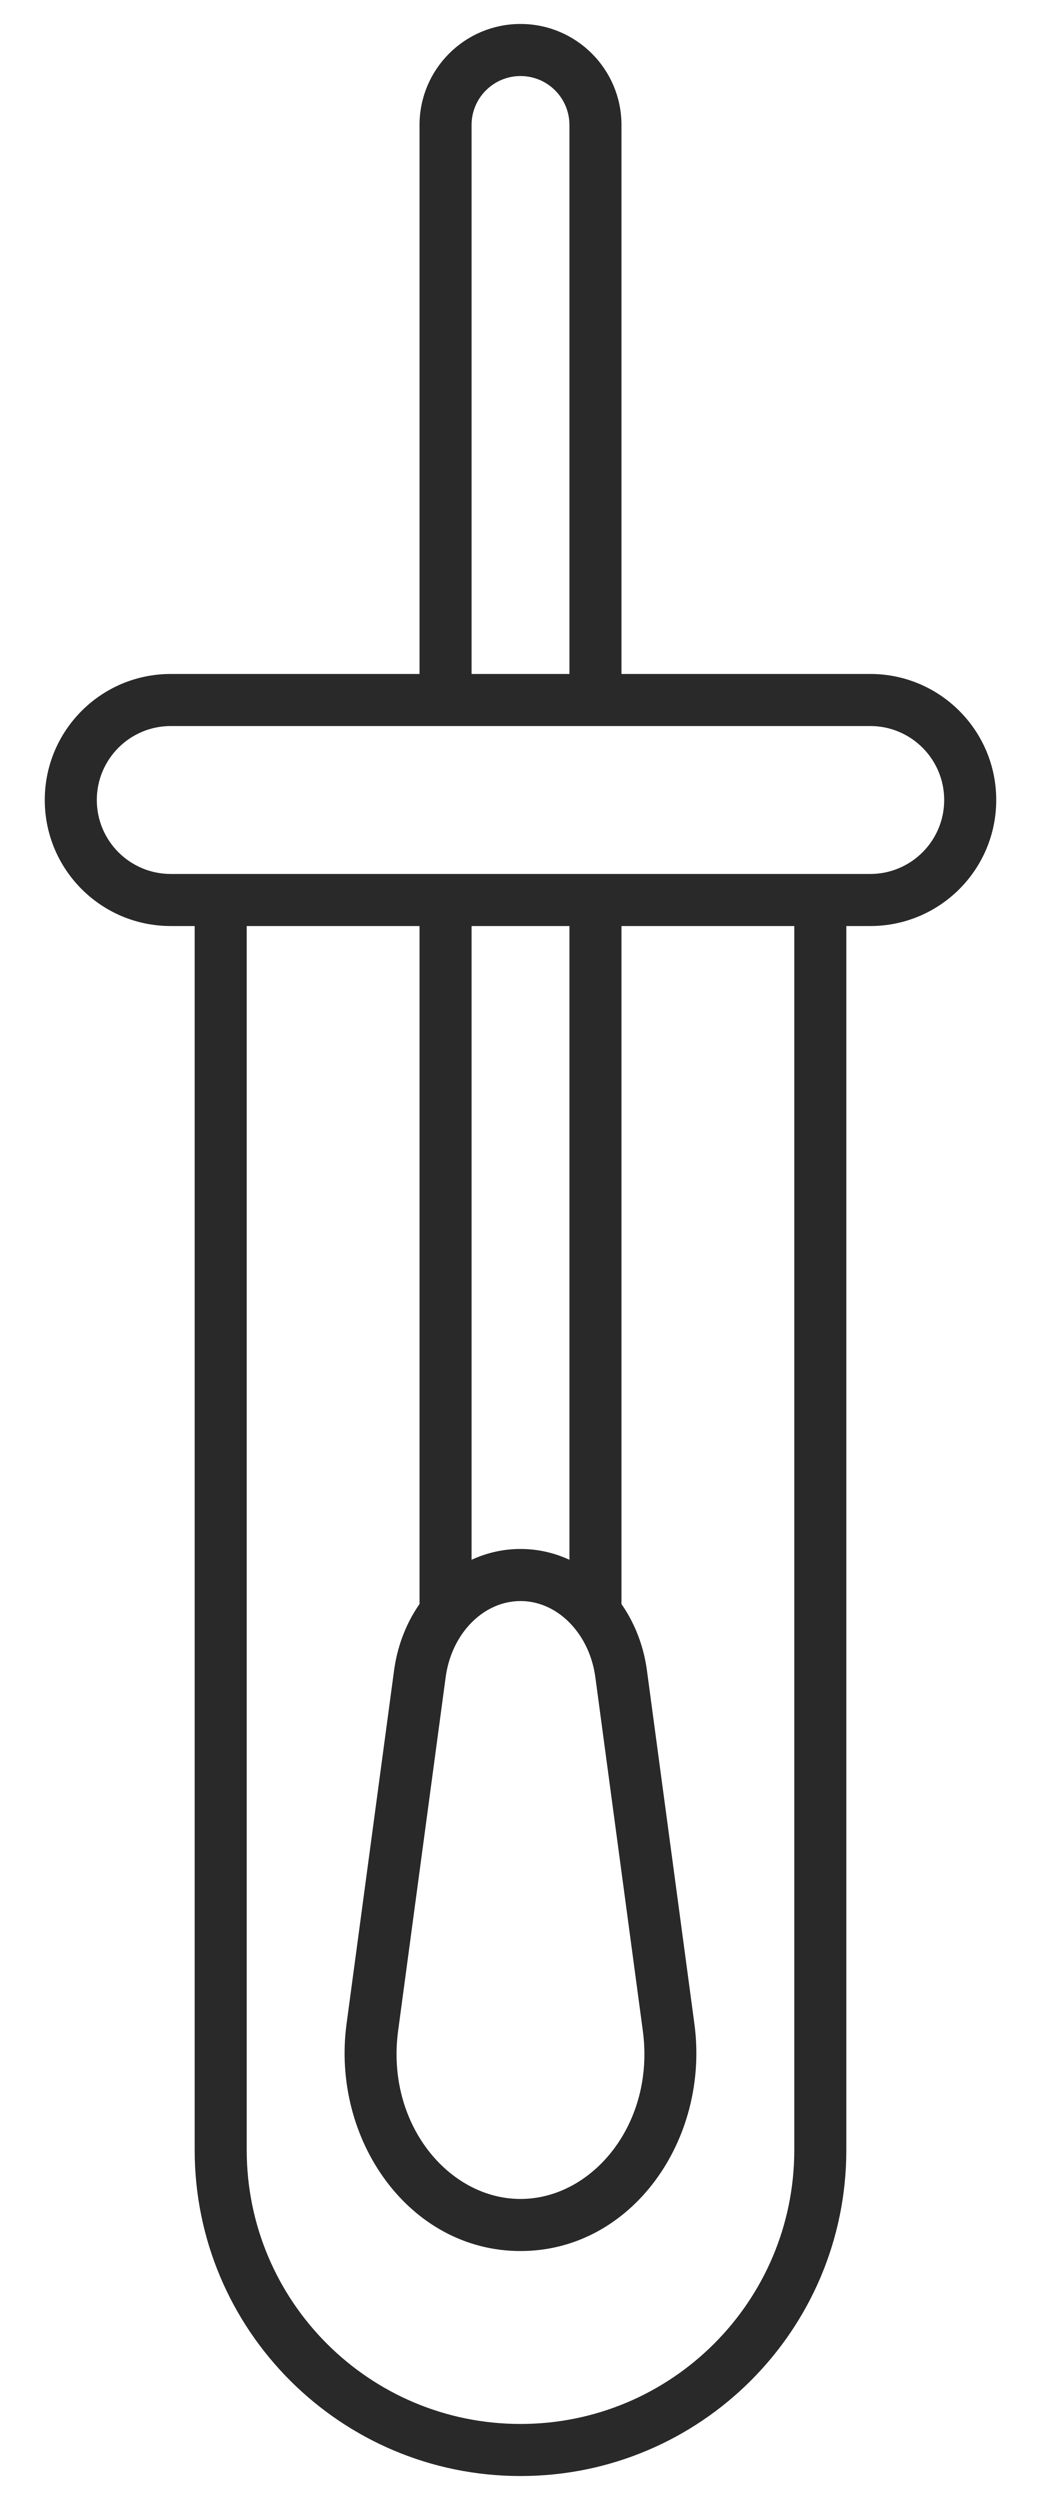 <svg width="20" height="48" viewBox="0 0 20 48" fill="none" xmlns="http://www.w3.org/2000/svg">
<path d="M7.154 38.925L7.649 38.991L7.154 38.925ZM12.846 38.925L13.341 38.858L12.846 38.925ZM11.933 32.138L11.438 32.204L11.933 32.138ZM8.067 32.138L8.562 32.204L8.067 32.138ZM4.24 16.78H3.28V17.78H4.24V16.78ZM0.86 15.36C0.86 16.697 1.943 17.78 3.28 17.78V16.78C2.496 16.78 1.86 16.144 1.86 15.36H0.86ZM18.14 15.36C18.14 16.144 17.504 16.78 16.72 16.78V17.78C18.056 17.78 19.14 16.697 19.14 15.36H18.14ZM19.14 15.36C19.14 14.024 18.056 12.94 16.72 12.94V13.94C17.504 13.94 18.14 14.576 18.14 15.36H19.14ZM1.86 15.36C1.86 14.576 2.496 13.94 3.28 13.94V12.94C1.943 12.94 0.86 14.024 0.86 15.36H1.86ZM4.74 41.28V17.28H3.74V41.28H4.74ZM10 46.54C7.095 46.54 4.74 44.185 4.74 41.28H3.74C3.74 44.737 6.543 47.54 10 47.54V46.54ZM10 47.54C13.457 47.54 16.26 44.737 16.26 41.28H15.26C15.26 44.185 12.905 46.54 10 46.54V47.54ZM16.72 16.78H15.76V17.78H16.72V16.78ZM15.26 17.28V41.28H16.26V17.28H15.26ZM11.438 32.204L12.35 38.991L13.341 38.858L12.429 32.071L11.438 32.204ZM7.649 38.991L8.562 32.204L7.571 32.071L6.658 38.858L7.649 38.991ZM10 42.22C8.611 42.22 7.411 40.765 7.649 38.991L6.658 38.858C6.36 41.076 7.859 43.22 10 43.22V42.22ZM12.35 38.991C12.589 40.765 11.388 42.22 10 42.22V43.22C12.141 43.22 13.639 41.076 13.341 38.858L12.35 38.991ZM10 1.46C10.519 1.46 10.94 1.881 10.94 2.4H11.94C11.94 1.329 11.071 0.46 10 0.46V1.46ZM10 0.46C8.928 0.46 8.06 1.329 8.06 2.4H9.06C9.06 1.881 9.481 1.46 10 1.46V0.46ZM10 30.74C10.395 30.74 10.773 30.932 11.05 31.277L11.829 30.65C11.387 30.1 10.735 29.74 10 29.74V30.74ZM11.05 31.277C11.247 31.521 11.389 31.839 11.438 32.204L12.429 32.071C12.356 31.53 12.144 31.041 11.829 30.65L11.05 31.277ZM10 29.74C9.265 29.74 8.613 30.1 8.17 30.65L8.949 31.277C9.227 30.932 9.605 30.74 10 30.74V29.74ZM8.17 30.65C7.856 31.041 7.644 31.53 7.571 32.071L8.562 32.204C8.611 31.839 8.753 31.521 8.949 31.277L8.17 30.65ZM9.06 13.44V2.4H8.06V13.44H9.06ZM3.28 13.94H8.56V12.94H3.28V13.94ZM9.06 30.963V17.28H8.06V30.963H9.06ZM8.56 16.78H4.24V17.78H8.56V16.78ZM10.94 2.4V13.44H11.94V2.4H10.94ZM11.44 13.94H16.72V12.94H11.44V13.94ZM10.94 17.28V30.963H11.94V17.28H10.94ZM15.76 16.78H11.44V17.78H15.76V16.78ZM11.44 12.94H8.56V13.94H11.44V12.94ZM11.44 16.78H8.56V17.78H11.44V16.78Z" fill="#292929"/>
</svg>
